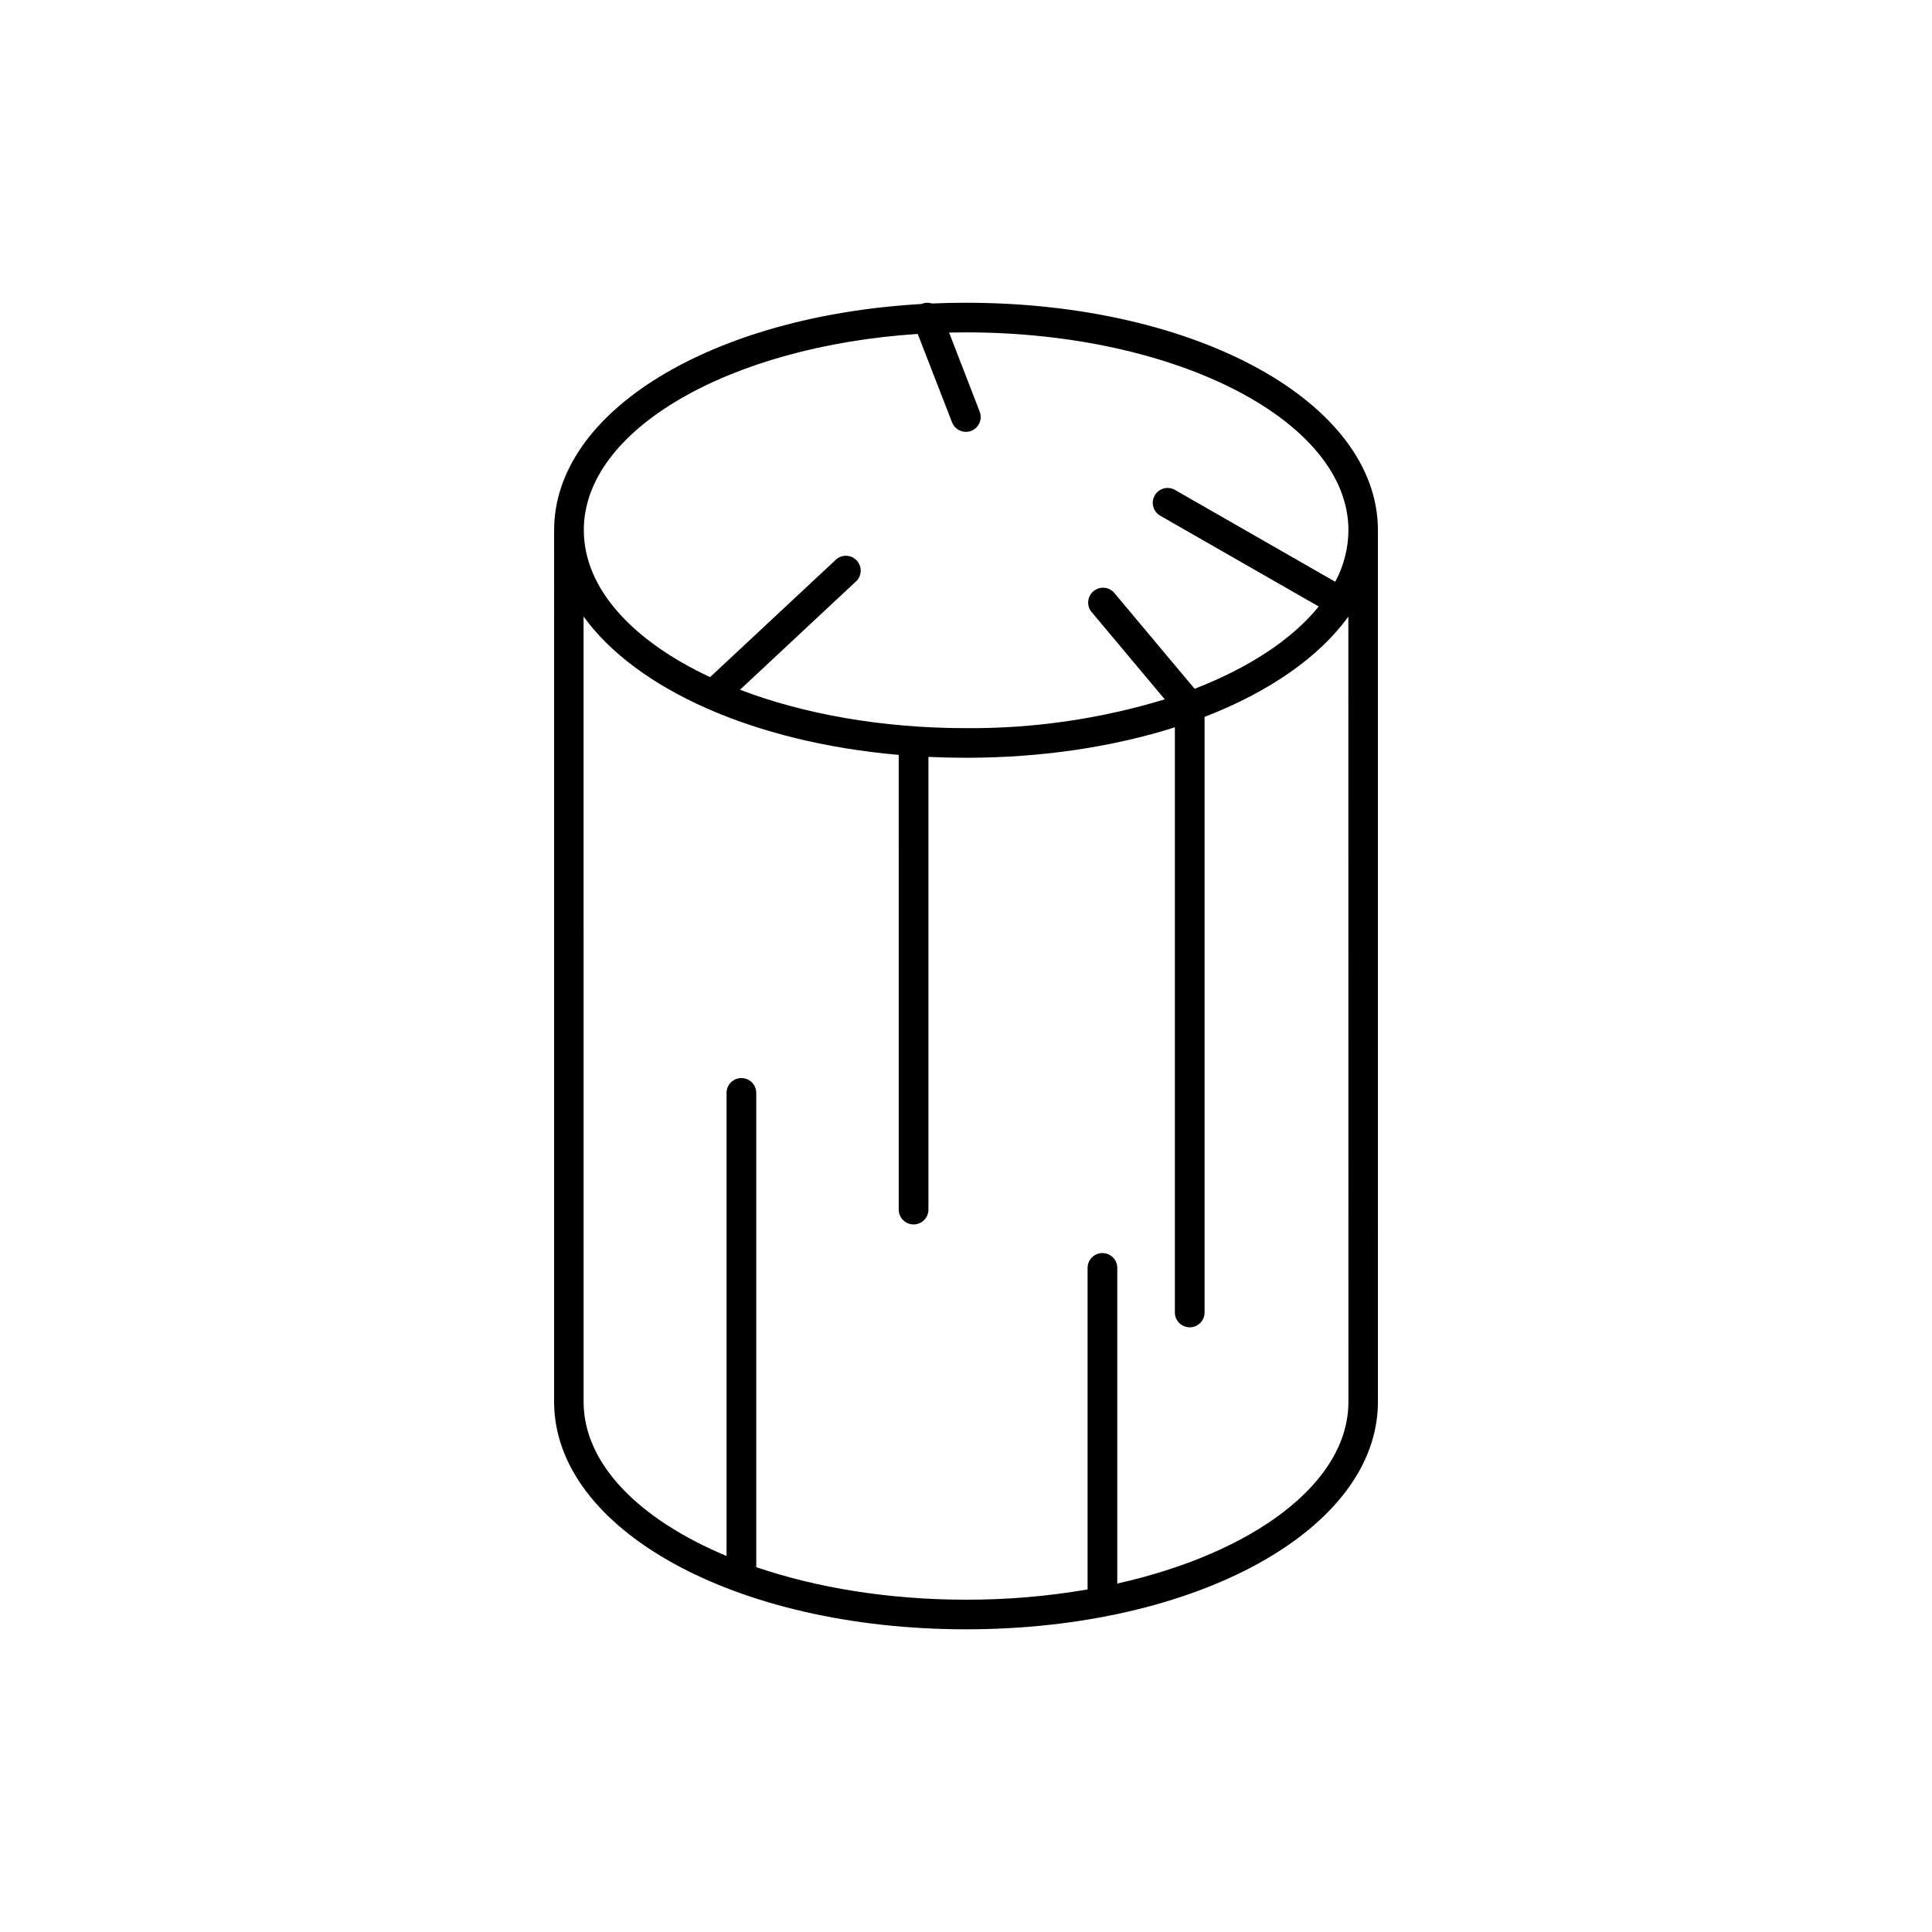 <?xml version="1.0" encoding="UTF-8"?>
<!-- Uploaded to: ICON Repo, www.iconrepo.com, Generator: ICON Repo Mixer Tools -->
<svg fill="#000000" width="800px" height="800px" version="1.1" viewBox="144 144 512 512" xmlns="http://www.w3.org/2000/svg">
 <path d="m400 224.23c-3.031 0-6.031 0.066-9.004 0.195-0.867-0.285-1.809-0.262-2.656 0.07l-0.156 0.07c-55.449 3.16-97.336 28.359-97.336 59.957l-0.004 230.96c0 33.809 47.941 60.301 109.16 60.301s109.16-26.488 109.16-60.301l-0.004-230.96c0-33.809-47.938-60.289-109.15-60.289zm-12.793 8.266 9.102 23.449c0.59 1.504 2.043 2.496 3.66 2.5 0.484 0 0.965-0.09 1.418-0.266 2.016-0.789 3.019-3.059 2.242-5.078l-8.109-20.969c1.484 0 2.953-0.051 4.477-0.051 55.863 0 101.35 23.527 101.35 52.438h0.004c-0.039 4.769-1.234 9.457-3.492 13.66l-42.461-24.336c-0.906-0.523-1.98-0.664-2.988-0.395-1.008 0.273-1.867 0.93-2.391 1.836-1.086 1.883-0.441 4.289 1.441 5.379l42.02 24.066c-7.047 8.707-18.488 16.227-32.895 21.805l-21.441-25.586-0.004 0.004c-1.434-1.484-3.769-1.609-5.352-0.281-1.586 1.324-1.875 3.644-0.668 5.32l19.551 23.34c-17.07 5.195-34.832 7.769-52.672 7.637-22.395 0-43.109-3.777-59.895-10.176l30.504-28.488h-0.004c0.863-0.68 1.398-1.691 1.48-2.789 0.082-1.098-0.297-2.176-1.047-2.981s-1.801-1.258-2.898-1.25c-1.102 0.004-2.148 0.473-2.887 1.285l-33.074 30.875c-20.555-9.605-33.457-23.496-33.457-38.926-0.078-26.676 38.652-48.766 88.484-52.023zm114.14 282.99c0 21.559-25.258 40.109-61.254 48.168v-83.641c0-2.172-1.762-3.938-3.938-3.938-2.172 0-3.934 1.766-3.934 3.938v85.203c-10.645 1.836-21.43 2.742-32.227 2.719-20.508 0-39.617-3.18-55.578-8.621v-125.68c0-2.176-1.762-3.938-3.938-3.938-2.172 0-3.934 1.762-3.934 3.938v122.71c-23.086-9.613-37.883-24.355-37.883-40.855l-0.004-208.1c13.914 19.258 45.066 33.316 83.512 36.664l0.004 120.5c0 2.172 1.762 3.934 3.934 3.934 2.176 0 3.938-1.762 3.938-3.934v-119.97c3.281 0.156 6.598 0.234 9.949 0.234 20.348 0 39.223-2.953 55.359-8.078v155.08c0 2.172 1.762 3.934 3.934 3.934 2.176 0 3.938-1.762 3.938-3.934v-157.84c16.984-6.562 30.27-15.742 38.102-26.566z"/>
</svg>